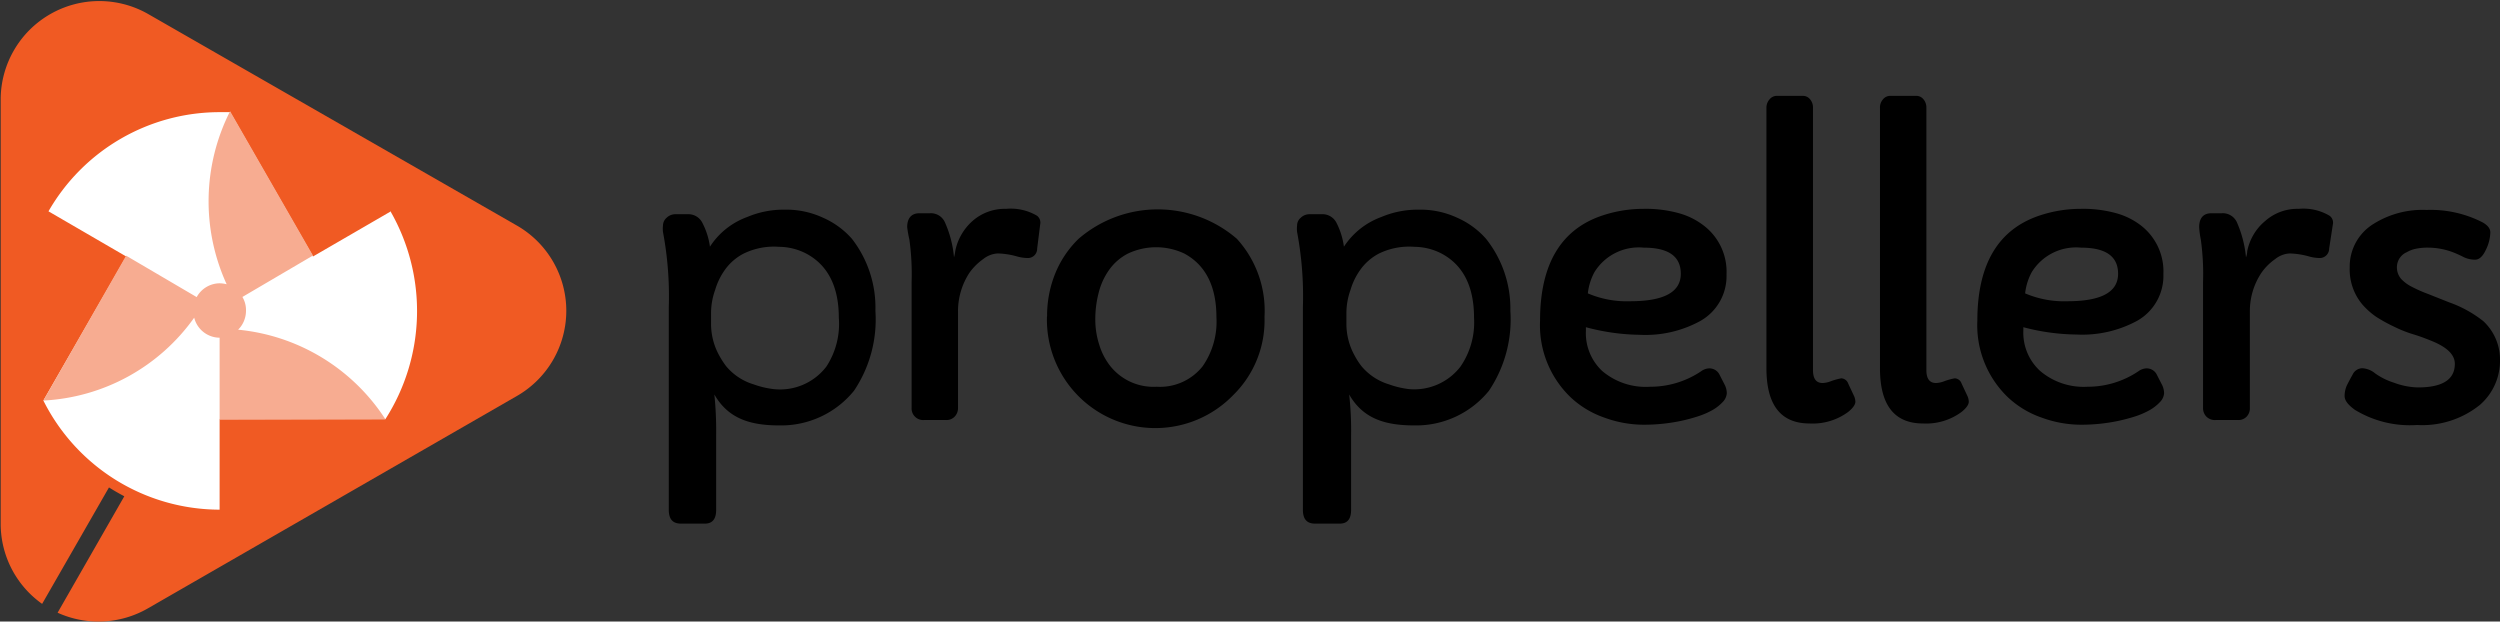 <?xml version="1.0" encoding="UTF-8"?> <svg xmlns="http://www.w3.org/2000/svg" viewBox="0 0 181 45"><rect x="0" y="0" width="181" height="45" fill="#333333" stroke="none"/> <defs> <style>.cls-1{fill:#f05a23;}.cls-2{fill:#fff;}.cls-3{fill:#f7ac91;}</style> </defs> <g id="logo-propellers"> <path d="M65.68,16.44c0-.63.3-1,.88-1h.76a1.11,1.11,0,0,1,1.08.63,7.91,7.91,0,0,1,.67,2.56,0,0,0,0,0,0,0,2.71,2.71,0,0,0,.09-.45,3.77,3.77,0,0,1,.4-1.11A3.91,3.91,0,0,1,70.41,16a3.53,3.53,0,0,1,2.43-.88,3.75,3.75,0,0,1,2.24.5.62.62,0,0,1,.23.62L75.09,18a.67.67,0,0,1-.72.68,3,3,0,0,1-.76-.12,5.56,5.56,0,0,0-1.37-.21,1.84,1.84,0,0,0-1.06.41,4.16,4.16,0,0,0-1,1,5.08,5.08,0,0,0-.82,2.77v7a.88.88,0,0,1-.23.62.81.81,0,0,1-.64.26H66.91a.84.84,0,0,1-.91-.88V20.43a18.09,18.09,0,0,0-.16-3.08A8.22,8.22,0,0,1,65.68,16.44Z"></path> <path d="M75.81,22.91a8.13,8.13,0,0,1,.61-3.16,7.34,7.34,0,0,1,1.67-2.46,8.77,8.77,0,0,1,11.46,0,7.73,7.73,0,0,1,2,5.65,7.57,7.57,0,0,1-2.27,5.67,7.85,7.85,0,0,1-13.48-5.7Zm4.49-3.37a4.9,4.9,0,0,0-.76,1.67,7.53,7.53,0,0,0-.24,1.89,5.9,5.9,0,0,0,.28,1.84,4.68,4.68,0,0,0,.81,1.57A4,4,0,0,0,83.74,28a3.94,3.94,0,0,0,3.33-1.48,5.64,5.64,0,0,0,1-3.54c0-2.23-.77-3.78-2.32-4.62a4.78,4.78,0,0,0-4.09,0A3.8,3.8,0,0,0,80.3,19.54Z"></path> <path d="M114.82,23.69v.25A3.75,3.75,0,0,0,116,26.86,4.86,4.86,0,0,0,119.47,28a6.58,6.58,0,0,0,3.69-1.12,1.06,1.06,0,0,1,.57-.21.82.82,0,0,1,.78.49l.38.74a1.4,1.4,0,0,1,.13.57,1,1,0,0,1-.29.63,3.11,3.11,0,0,1-.75.59,5.64,5.64,0,0,1-1.07.46,12.54,12.54,0,0,1-1.24.33,13.05,13.05,0,0,1-2.69.27,8.27,8.27,0,0,1-2.81-.51,6.83,6.83,0,0,1-2.45-1.47,7.23,7.23,0,0,1-2.22-5.55q0-6.14,4.55-7.63a9.41,9.41,0,0,1,2.93-.47,9,9,0,0,1,2.55.31,5.17,5.17,0,0,1,1.82.9A4.2,4.2,0,0,1,125,19.86a3.73,3.73,0,0,1-1.9,3.38,8.26,8.26,0,0,1-4.38,1A15.67,15.67,0,0,1,114.82,23.69Zm6.87-3.87c0-1.26-.89-1.89-2.68-1.89a3.77,3.77,0,0,0-3.57,1.77,4.17,4.17,0,0,0-.48,1.54,7.14,7.14,0,0,0,3.06.57C120.47,21.81,121.69,21.15,121.69,19.82Z"></path> <path d="M131.26,26.79c0,.63.23.94.7.94a1.81,1.81,0,0,0,.57-.12,4.58,4.58,0,0,1,.78-.22.56.56,0,0,1,.5.38l.44.94a1.12,1.12,0,0,1,.08.37c0,.21-.17.46-.53.75a4.32,4.32,0,0,1-2.78.83c-2.08,0-3.13-1.32-3.13-4V7.8a.89.89,0,0,1,.23-.61.67.67,0,0,1,.53-.25h1.87a.66.66,0,0,1,.53.25.92.92,0,0,1,.21.61Z"></path> <path d="M139.47,26.79c0,.63.23.94.7.94a1.81,1.81,0,0,0,.57-.12,4.58,4.58,0,0,1,.78-.22.55.55,0,0,1,.5.38l.44.94a1.12,1.12,0,0,1,.08.37c0,.21-.17.46-.53.75a4.32,4.32,0,0,1-2.78.83q-3.12,0-3.12-4V7.8a.88.88,0,0,1,.22-.61.67.67,0,0,1,.53-.25h1.87a.66.66,0,0,1,.53.25.92.92,0,0,1,.21.61Z"></path> <path d="M146.49,23.69l0,.25a3.75,3.75,0,0,0,1.22,2.92A4.86,4.86,0,0,0,151.13,28a6.56,6.56,0,0,0,3.69-1.12,1.06,1.06,0,0,1,.57-.21.82.82,0,0,1,.78.49l.38.74a1.4,1.4,0,0,1,.13.57,1,1,0,0,1-.29.63,3.11,3.11,0,0,1-.75.59,5.82,5.82,0,0,1-1.06.46c-.41.13-.83.24-1.25.33a13,13,0,0,1-2.68.27,8.29,8.29,0,0,1-2.82-.51,6.83,6.83,0,0,1-2.45-1.47,7.23,7.23,0,0,1-2.22-5.55q0-6.14,4.55-7.63a9.41,9.41,0,0,1,2.93-.47,9,9,0,0,1,2.55.31,5.17,5.17,0,0,1,1.82.9,4.2,4.2,0,0,1,1.62,3.51,3.74,3.74,0,0,1-1.89,3.38,8.32,8.32,0,0,1-4.39,1A15.59,15.59,0,0,1,146.49,23.69Zm6.86-3.87c0-1.26-.89-1.89-2.68-1.89a3.77,3.77,0,0,0-3.57,1.77,4.17,4.17,0,0,0-.48,1.54,7.17,7.17,0,0,0,3.06.57C152.13,21.81,153.35,21.15,153.35,19.82Z"></path> <path d="M159.22,16.44c0-.63.29-1,.88-1h.75a1.12,1.12,0,0,1,1.09.63,8.18,8.18,0,0,1,.67,2.56s0,0,0,0a1.38,1.38,0,0,0,.09-.45,3.84,3.84,0,0,1,.41-1.11A3.73,3.73,0,0,1,164,16a3.51,3.51,0,0,1,2.43-.88,3.72,3.72,0,0,1,2.23.5.61.61,0,0,1,.24.62L168.63,18a.68.68,0,0,1-.73.68,3,3,0,0,1-.75-.12,5.7,5.7,0,0,0-1.37-.21,1.82,1.82,0,0,0-1.06.41,4,4,0,0,0-1,1,5,5,0,0,0-.83,2.77v7a.87.87,0,0,1-.22.62.81.81,0,0,1-.64.26h-1.62a.87.87,0,0,1-.68-.26.88.88,0,0,1-.23-.62V20.43a18.09,18.09,0,0,0-.16-3.08A6.24,6.24,0,0,1,159.22,16.44Z"></path> <path d="M175.05,28.05c1.79,0,2.68-.57,2.68-1.71,0-.63-.51-1.15-1.52-1.59-.43-.18-.89-.36-1.4-.52a8.85,8.85,0,0,1-1.46-.57,11.66,11.66,0,0,1-1.31-.72,5.37,5.37,0,0,1-1-.89,3.94,3.94,0,0,1-.92-2.69,3.62,3.62,0,0,1,1.74-3.16,6.67,6.67,0,0,1,3.82-1,8.24,8.24,0,0,1,4.06.9c.37.21.56.45.56.73a3,3,0,0,1-.33,1.27c-.22.47-.48.7-.77.7a1.91,1.91,0,0,1-.8-.17c-.23-.12-.45-.22-.64-.3a5.1,5.1,0,0,0-1.9-.4,4.15,4.15,0,0,0-.95.08,2.1,2.1,0,0,0-.66.25,1.18,1.18,0,0,0-.71,1,1.29,1.29,0,0,0,.29.92,2.73,2.73,0,0,0,.78.58,9.93,9.93,0,0,0,1.2.53l1.51.6a8.59,8.59,0,0,1,2.47,1.36A3.79,3.79,0,0,1,181,26a4.24,4.24,0,0,1-1.45,3.31A6.65,6.65,0,0,1,175,30.77a7.67,7.67,0,0,1-4.51-1.1c-.49-.36-.74-.67-.74-1a1.88,1.88,0,0,1,.16-.76c.11-.22.25-.49.42-.79a.79.79,0,0,1,.7-.46,1.61,1.61,0,0,1,.94.38,4.91,4.91,0,0,0,1.36.67A5.26,5.26,0,0,0,175.05,28.05Z"></path> <path d="M61.68,17.29a6,6,0,0,0-2.12-1.54,6.29,6.29,0,0,0-2.73-.57,6.75,6.75,0,0,0-2.73.53,5.42,5.42,0,0,0-2.7,2.15,5.3,5.3,0,0,0-.54-1.71,1.13,1.13,0,0,0-1.09-.64h-.85a.9.9,0,0,0-.66.26.75.75,0,0,0-.26.55,2,2,0,0,0,0,.48,25.08,25.08,0,0,1,.42,5.43V36.91c0,.68.29,1,.88,1h1.73c.55,0,.82-.33.82-1V31.48a25.71,25.71,0,0,0-.13-2.92c1,1.75,2.6,2.24,4.7,2.24a6.79,6.79,0,0,0,5.41-2.51,9.25,9.25,0,0,0,1.55-5.78A8.12,8.12,0,0,0,61.68,17.29Zm-1.85,9.25A4.22,4.22,0,0,1,56,28.17a6.43,6.43,0,0,1-1.43-.34,4.15,4.15,0,0,1-2-1.32,6.26,6.26,0,0,1-.48-.74,4.73,4.73,0,0,1-.61-2.33v-.73a5,5,0,0,1,.3-1.73,4.82,4.82,0,0,1,.7-1.44,3.8,3.8,0,0,1,1.36-1.18,5,5,0,0,1,2.57-.49,4.33,4.33,0,0,1,2,.51c1.54.84,2.32,2.39,2.32,4.62A5.64,5.64,0,0,1,59.83,26.54Z"></path> <path d="M107.59,17.29a6,6,0,0,0-2.12-1.54,6.29,6.29,0,0,0-2.73-.57,6.75,6.75,0,0,0-2.73.53,5.48,5.48,0,0,0-2.71,2.15,5.31,5.31,0,0,0-.53-1.71,1.13,1.13,0,0,0-1.09-.64h-.85a.9.9,0,0,0-.66.26.72.72,0,0,0-.26.55,2,2,0,0,0,0,.48,25.08,25.08,0,0,1,.42,5.43V36.91c0,.68.29,1,.88,1H97c.55,0,.82-.33.82-1V31.48a23.28,23.28,0,0,0-.14-2.92c1,1.75,2.6,2.24,4.71,2.24a6.79,6.79,0,0,0,5.41-2.51,9.25,9.25,0,0,0,1.55-5.78A8.12,8.12,0,0,0,107.59,17.29Zm-1.85,9.25A4.22,4.22,0,0,1,102,28.17a6.43,6.43,0,0,1-1.43-.34,4.15,4.15,0,0,1-2-1.32,5.21,5.21,0,0,1-.48-.74,4.73,4.73,0,0,1-.61-2.33v-.73a5,5,0,0,1,.3-1.73,4.82,4.82,0,0,1,.7-1.44,3.85,3.85,0,0,1,1.35-1.18,5,5,0,0,1,2.58-.49,4.33,4.33,0,0,1,2,.51c1.54.84,2.31,2.39,2.31,4.62A5.64,5.64,0,0,1,105.74,26.54Z"></path> </g> <g id="logo-propellers-emblem"> <path class="cls-1" d="M41,22.5a7.12,7.12,0,0,1-3.56,6.16L10.7,44.05a7.17,7.17,0,0,1-6.53.31L9,35.93c-.38-.2-.75-.41-1.11-.64L3.05,43.72a7.1,7.1,0,0,1-3-5.83V7.11A7.14,7.14,0,0,1,10.7,1L37.44,16.34A7.12,7.12,0,0,1,41,22.5Z"></path> <g id="propeller"> <path class="cls-2" d="M28.3,15.3l-5.64,3.27-6-10.45-.77,0A14.29,14.29,0,0,0,3.51,15.3l5.63,3.27L3.14,29A14.3,14.3,0,0,0,15.9,36.9V30.35h12a14.51,14.51,0,0,0,.4-15Z"></path> <path class="cls-3" d="M27.9,30.35a14.34,14.34,0,0,0-10.66-6.48,1.93,1.93,0,0,0,.57-1.37,1.84,1.84,0,0,0-.26-1l5.11-3-6-10.45a14.44,14.44,0,0,0-.25,12.53,2.25,2.25,0,0,0-.52-.07,1.92,1.92,0,0,0-1.65,1l-5.11-3L3.14,29A14.29,14.29,0,0,0,14.06,23a1.91,1.91,0,0,0,1.84,1.45v5.93Z"></path> </g> </g> </svg> 